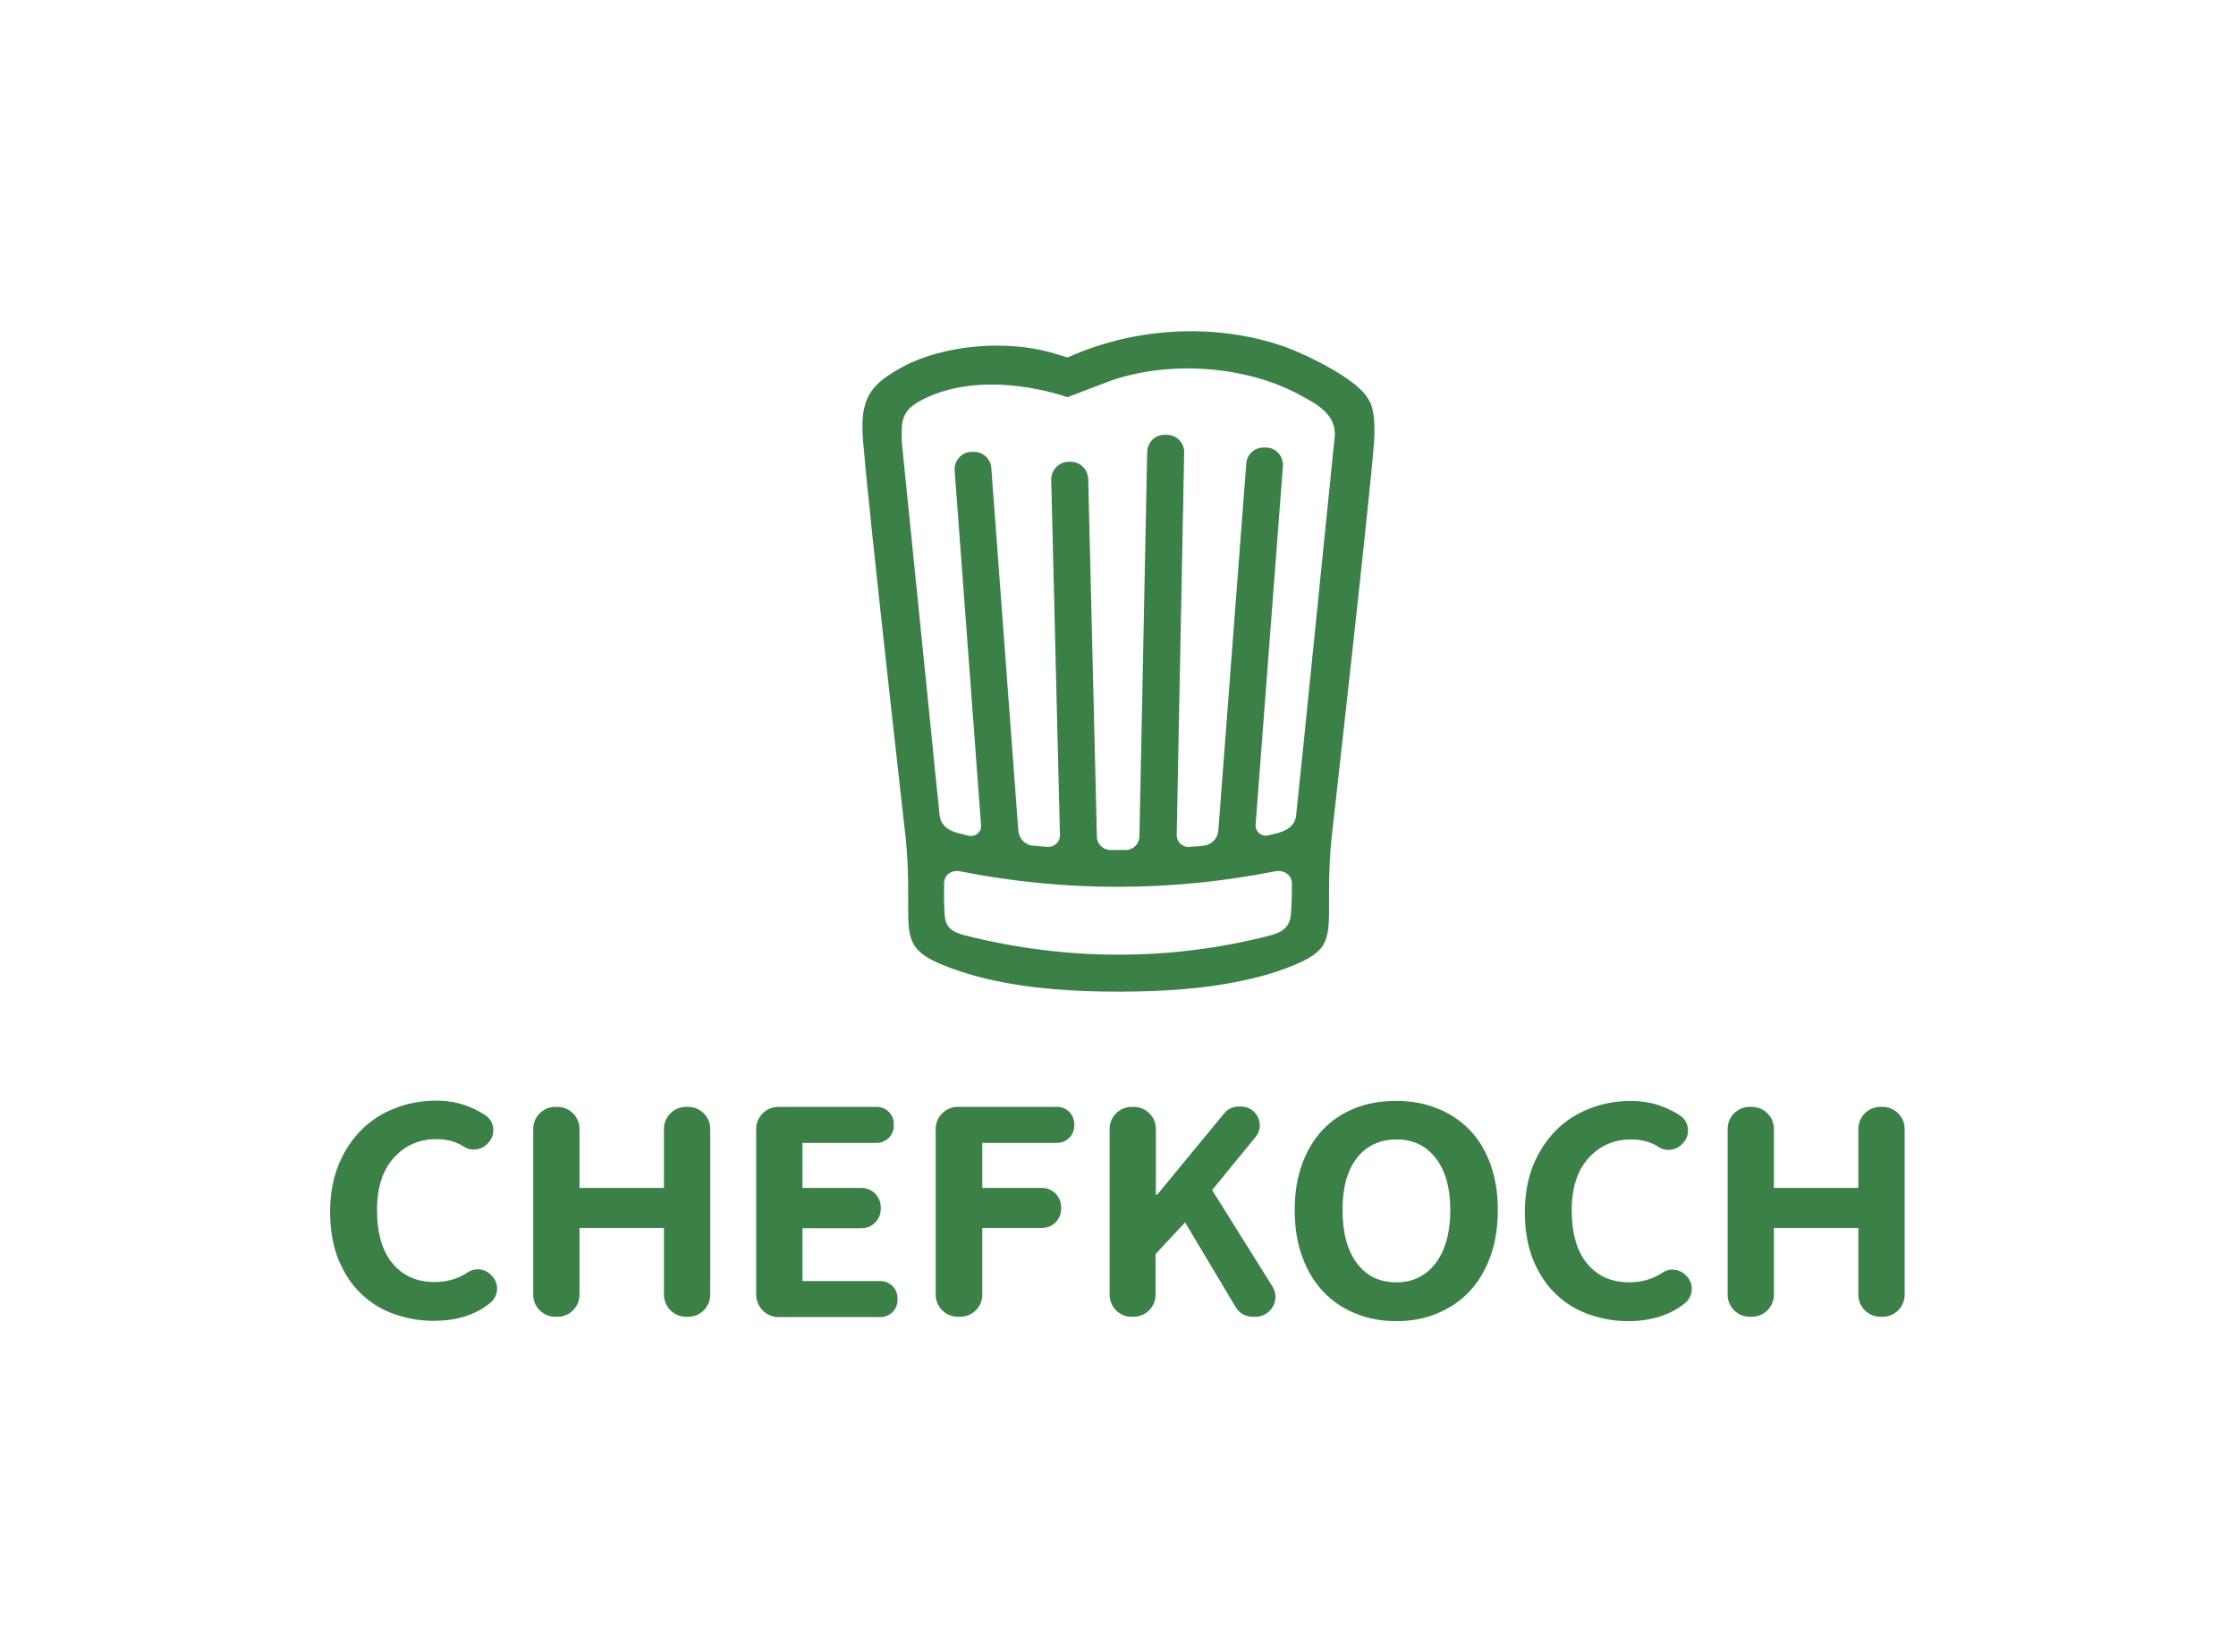 <svg xmlns="http://www.w3.org/2000/svg" xmlns:xlink="http://www.w3.org/1999/xlink" id="Ebene_1" x="0px" y="0px" viewBox="0 0 720 532" style="enable-background:new 0 0 720 532;" xml:space="preserve"><style type="text/css">	.st0{fill:#F3F4F0;}	.st1{fill:#3B8047;}	.st2{fill:#FFFFFF;}	.st3{fill:#A7C6AC;}	.st4{fill:none;}	.st5{display:none;opacity:0.45;fill:#FF6067;}</style><g>	<path class="st1" d="M439.8,127.3c-3.9-5.3-16.7-12.1-25.7-15.5c-23.3-8.3-49.6-6.1-70.3,3.3l-2.7-0.8h0  c-17.5-5.7-38.4-2.7-50.4,3.8c-7.4,4-10.9,7.4-12.2,12.5c-0.7,2.2-1.1,5.9-0.5,12.6c0,0.2,0.1,0.5,0.1,0.8  c1.7,21.3,13.6,126.4,13.6,126.4c1.9,20.8-1,29.2,3.2,34.7c0.3,0.4,0.6,0.7,0.9,1c1.8,1.8,4.4,3.3,8.5,4.9c0.8,0.3,1.6,0.6,2.4,0.9  c3.3,1.2,6.9,2.3,10.7,3.2c14.1,3.4,29.1,4.2,42.8,4.2c13.7,0,28.7-0.8,42.8-4.2c3.8-0.9,7.4-1.9,10.7-3.2c0.8-0.3,1.6-0.6,2.4-0.9  c4-1.6,6.7-3.1,8.5-4.9c0.3-0.3,0.6-0.6,0.9-1c4.2-5.5,1.3-13.9,3.2-34.7c0-0.1,11.9-105.2,13.6-126.4c0-0.3,0.1-0.5,0.1-0.8  C443.1,131.9,441.4,129.6,439.8,127.3z M416,284.9c0,0.1,0,5.2-0.2,7.7c-0.2,3.1-0.1,6.8-6.4,8.5c-32.4,8.5-66.5,8.3-99,0  c-6.3-1.6-6.1-4.9-6.3-8c-0.2-2.6-0.1-8.2-0.1-8.2c-0.2-3.1,2.3-5,5.4-4.3c33.3,6.6,67.6,6.6,100.9,0  C413.5,279.9,416.2,281.8,416,284.9z M429.8,140.4L419.6,241l-2.3,22.1c-0.5,2.1-1.8,4-5.7,5.1c-1.1,0.3-2.1,0.5-3.3,0.8  c-2.1,0.5-4.1-1.2-4-3.4l8.8-115.5c0.2-3.1-2.1-5.8-5.2-6l-0.6,0c-3.1-0.2-5.8,2.1-6,5.2l-9,118.2c-0.2,2.5-2.2,4.5-4.7,4.8  c-1.5,0.2-3.1,0.3-4.6,0.4c-2.3,0.2-4.2-1.7-4.1-3.9l2.4-123c0.1-3.1-2.3-5.7-5.5-5.8l-0.6,0c-3.1-0.1-5.7,2.3-5.8,5.5l-2.5,123.9  c-0.1,2.4-2,4.3-4.4,4.3c-1.6,0-3.3,0-4.9,0c-2.4,0-4.4-1.9-4.4-4.3l-2.8-115.2c-0.1-3.1-2.7-5.6-5.8-5.5l-0.6,0  c-3.1,0.1-5.6,2.7-5.5,5.8l2.8,114.3c0.1,2.3-1.9,4.1-4.1,3.9c-1.5-0.1-3.1-0.3-4.6-0.4c-2.5-0.2-4.5-2.3-4.7-4.8l-8.7-116.8  c-0.2-3.1-2.9-5.4-6-5.2l-0.6,0c-3.1,0.2-5.4,2.9-5.2,6l8.5,114.2c0.2,2.2-1.8,3.9-4,3.4c-1.3-0.3-2.5-0.6-3.6-0.9  c-4-1.1-5.3-3.2-5.7-5.3c-0.3-3.1-2.2-21-2.2-21.6c-2.2-21.9-10-98.6-10-98.7h0c-0.2-7.4-0.3-10.5,7.2-14.2  c20.3-10,46.1-0.5,46.1-0.5l13.4-5.1c17.8-6.5,43.6-5.8,62.6,5C423.1,129.7,430.3,133.1,429.8,140.4z"></path>	<g>		<path class="st1" d="M139.6,425.3c-4.6,0-8.9-0.8-13-2.3c-4.1-1.5-7.6-3.7-10.6-6.7c-3-2.9-5.3-6.6-7.1-10.9   c-1.7-4.4-2.6-9.4-2.6-15.2c0-5.6,0.9-10.6,2.7-15.1c1.8-4.4,4.3-8.2,7.4-11.3c3.1-3.1,6.7-5.4,10.9-7c4.1-1.6,8.5-2.4,13.2-2.4   c4.4,0,8.4,0.9,12,2.6c1.3,0.6,2.4,1.2,3.5,1.9c3.2,1.9,3.8,6.3,1.3,9l-0.3,0.3c-1.9,2.1-5.1,2.6-7.5,1.1c-0.6-0.4-1.3-0.8-2-1.1   c-2-0.9-4.3-1.4-7-1.4c-5.5,0-10.1,2-13.7,6c-3.6,4-5.4,9.6-5.4,16.8c0,7.5,1.7,13.3,5,17.2c3.3,4,7.8,6,13.5,6   c3.1,0,5.8-0.6,8.2-1.7c0.9-0.4,1.7-0.9,2.5-1.4c2.4-1.6,5.6-1.2,7.6,0.9l0.3,0.3c2.4,2.6,2,6.8-1,8.9   C152.7,423.6,146.6,425.3,139.6,425.3z"></path>		<path class="st1" d="M243.5,416.9v-53.4c0-3.9,3.2-7.1,7.1-7.1h31.7c3.1,0,5.5,2.5,5.5,5.5v0.6c0,3.1-2.5,5.5-5.5,5.5h-23.9v14.5   h19c3.4,0,6.2,2.8,6.2,6.2v0.6c0,3.4-2.8,6.2-6.2,6.2h-19v17h25.1c3.1,0,5.5,2.5,5.5,5.5v0.6c0,3.1-2.5,5.5-5.5,5.5h-33   C246.7,424,243.5,420.8,243.5,416.9z"></path>		<path class="st1" d="M301.3,416.9v-53.4c0-3.9,3.2-7.1,7.1-7.1h32c3.1,0,5.5,2.5,5.5,5.5v0.6c0,3.1-2.5,5.5-5.5,5.5h-24.1l0,14.5   h19.2c3.4,0,6.1,2.7,6.2,6.1l0,0.6c0,3.4-2.7,6.2-6.2,6.2h-19.2v21.5c0,3.9-3.2,7.1-7.1,7.1h-0.7   C304.5,424,301.3,420.8,301.3,416.9z"></path>		<path class="st1" d="M171.7,416.9v-53.4c0-3.9,3.2-7.1,7.1-7.1h0.7c3.9,0,7.1,3.2,7.1,7.1v19h27.2v-19c0-3.9,3.2-7.1,7.1-7.1h0.7   c3.9,0,7.1,3.2,7.1,7.1v53.4c0,3.9-3.2,7.1-7.1,7.1h-0.7c-3.9,0-7.1-3.2-7.1-7.1v-21.5h-27.2v21.5c0,3.9-3.2,7.1-7.1,7.1h-0.7   C174.9,424,171.7,420.8,171.7,416.9z"></path>		<path class="st1" d="M524.3,425.4c-4.6,0-8.9-0.8-13-2.3c-4.1-1.5-7.6-3.7-10.6-6.7c-3-2.9-5.3-6.6-7.1-10.9   c-1.7-4.4-2.6-9.4-2.6-15.2c0-5.6,0.9-10.6,2.7-15.1c1.8-4.4,4.3-8.2,7.4-11.3c3.1-3.1,6.7-5.4,10.9-7c4.1-1.6,8.5-2.4,13.2-2.4   c4.4,0,8.4,0.9,12,2.6c1.3,0.6,2.4,1.2,3.5,1.9c3.2,1.9,3.8,6.3,1.3,9l-0.3,0.3c-1.9,2.1-5.1,2.6-7.5,1.1c-0.6-0.4-1.3-0.8-2-1.1   c-2-0.9-4.3-1.4-7-1.4c-5.5,0-10.1,2-13.7,6c-3.6,4-5.4,9.6-5.4,16.8c0,7.5,1.7,13.3,5,17.2c3.3,4,7.8,6,13.5,6   c3.1,0,5.8-0.6,8.2-1.7c0.9-0.4,1.7-0.9,2.5-1.4c2.4-1.6,5.6-1.2,7.6,0.9l0.3,0.3c2.4,2.6,2,6.8-1,8.9   C537.4,423.6,531.3,425.4,524.3,425.4z"></path>		<path class="st1" d="M556.3,416.9v-53.4c0-3.9,3.2-7.1,7.1-7.1h0.7c3.9,0,7.1,3.2,7.1,7.1v19h27.2v-19c0-3.9,3.2-7.1,7.1-7.1h0.7   c3.9,0,7.1,3.2,7.1,7.1v53.4c0,3.9-3.2,7.1-7.1,7.1h-0.7c-3.9,0-7.1-3.2-7.1-7.1v-21.5h-27.2v21.5c0,3.9-3.2,7.1-7.1,7.1h-0.7   C559.5,424,556.3,420.8,556.3,416.9z"></path>		<path class="st1" d="M357.3,416.9v-53.4c0-3.9,3.2-7.1,7.1-7.1h0.7c3.9,0,7.1,3.2,7.1,7.1v21.2h0.4l21.6-26.2   c1.1-1.4,2.8-2.2,4.6-2.2h0.8c5.1,0,7.9,5.9,4.7,9.8l-14,17.1l19.4,31c2.7,4.3-0.4,9.8-5.5,9.8h-0.8c-2.3,0-4.4-1.2-5.5-3.1   l-16.3-27.3l-9.5,10.2v13.1c0,3.9-3.2,7.1-7.1,7.1h-0.7C360.5,424,357.3,420.8,357.3,416.9z"></path>		<path class="st1" d="M449.7,425.4c-4.8,0-9.3-0.8-13.3-2.5c-4-1.6-7.5-4-10.4-7.1c-2.9-3.1-5.1-6.8-6.7-11.2   c-1.6-4.4-2.4-9.4-2.4-15c0-5.5,0.8-10.5,2.4-14.8c1.6-4.4,3.8-8,6.7-11.1c2.9-3,6.3-5.3,10.4-6.9c4-1.6,8.4-2.3,13.3-2.3   c4.7,0,9.1,0.8,13.1,2.4c4,1.6,7.5,3.9,10.4,6.9c2.9,3,5.1,6.6,6.7,11c1.6,4.4,2.4,9.3,2.4,14.8c0,5.6-0.8,10.6-2.4,15   c-1.6,4.4-3.8,8.1-6.7,11.2c-2.9,3.1-6.3,5.4-10.4,7.1C458.8,424.6,454.4,425.4,449.7,425.4z M449.7,412.9c5.3,0,9.5-2.1,12.6-6.2   c3.1-4.1,4.7-9.8,4.7-17.1c0-7.2-1.6-12.7-4.7-16.7c-3.1-4-7.3-6-12.6-6c-5.4,0-9.7,2-12.8,6c-3.1,4-4.6,9.5-4.6,16.7   c0,7.3,1.5,13,4.6,17.1C440,410.9,444.2,412.9,449.7,412.9z"></path>	</g></g><rect class="st4" width="720" height="532"></rect></svg>